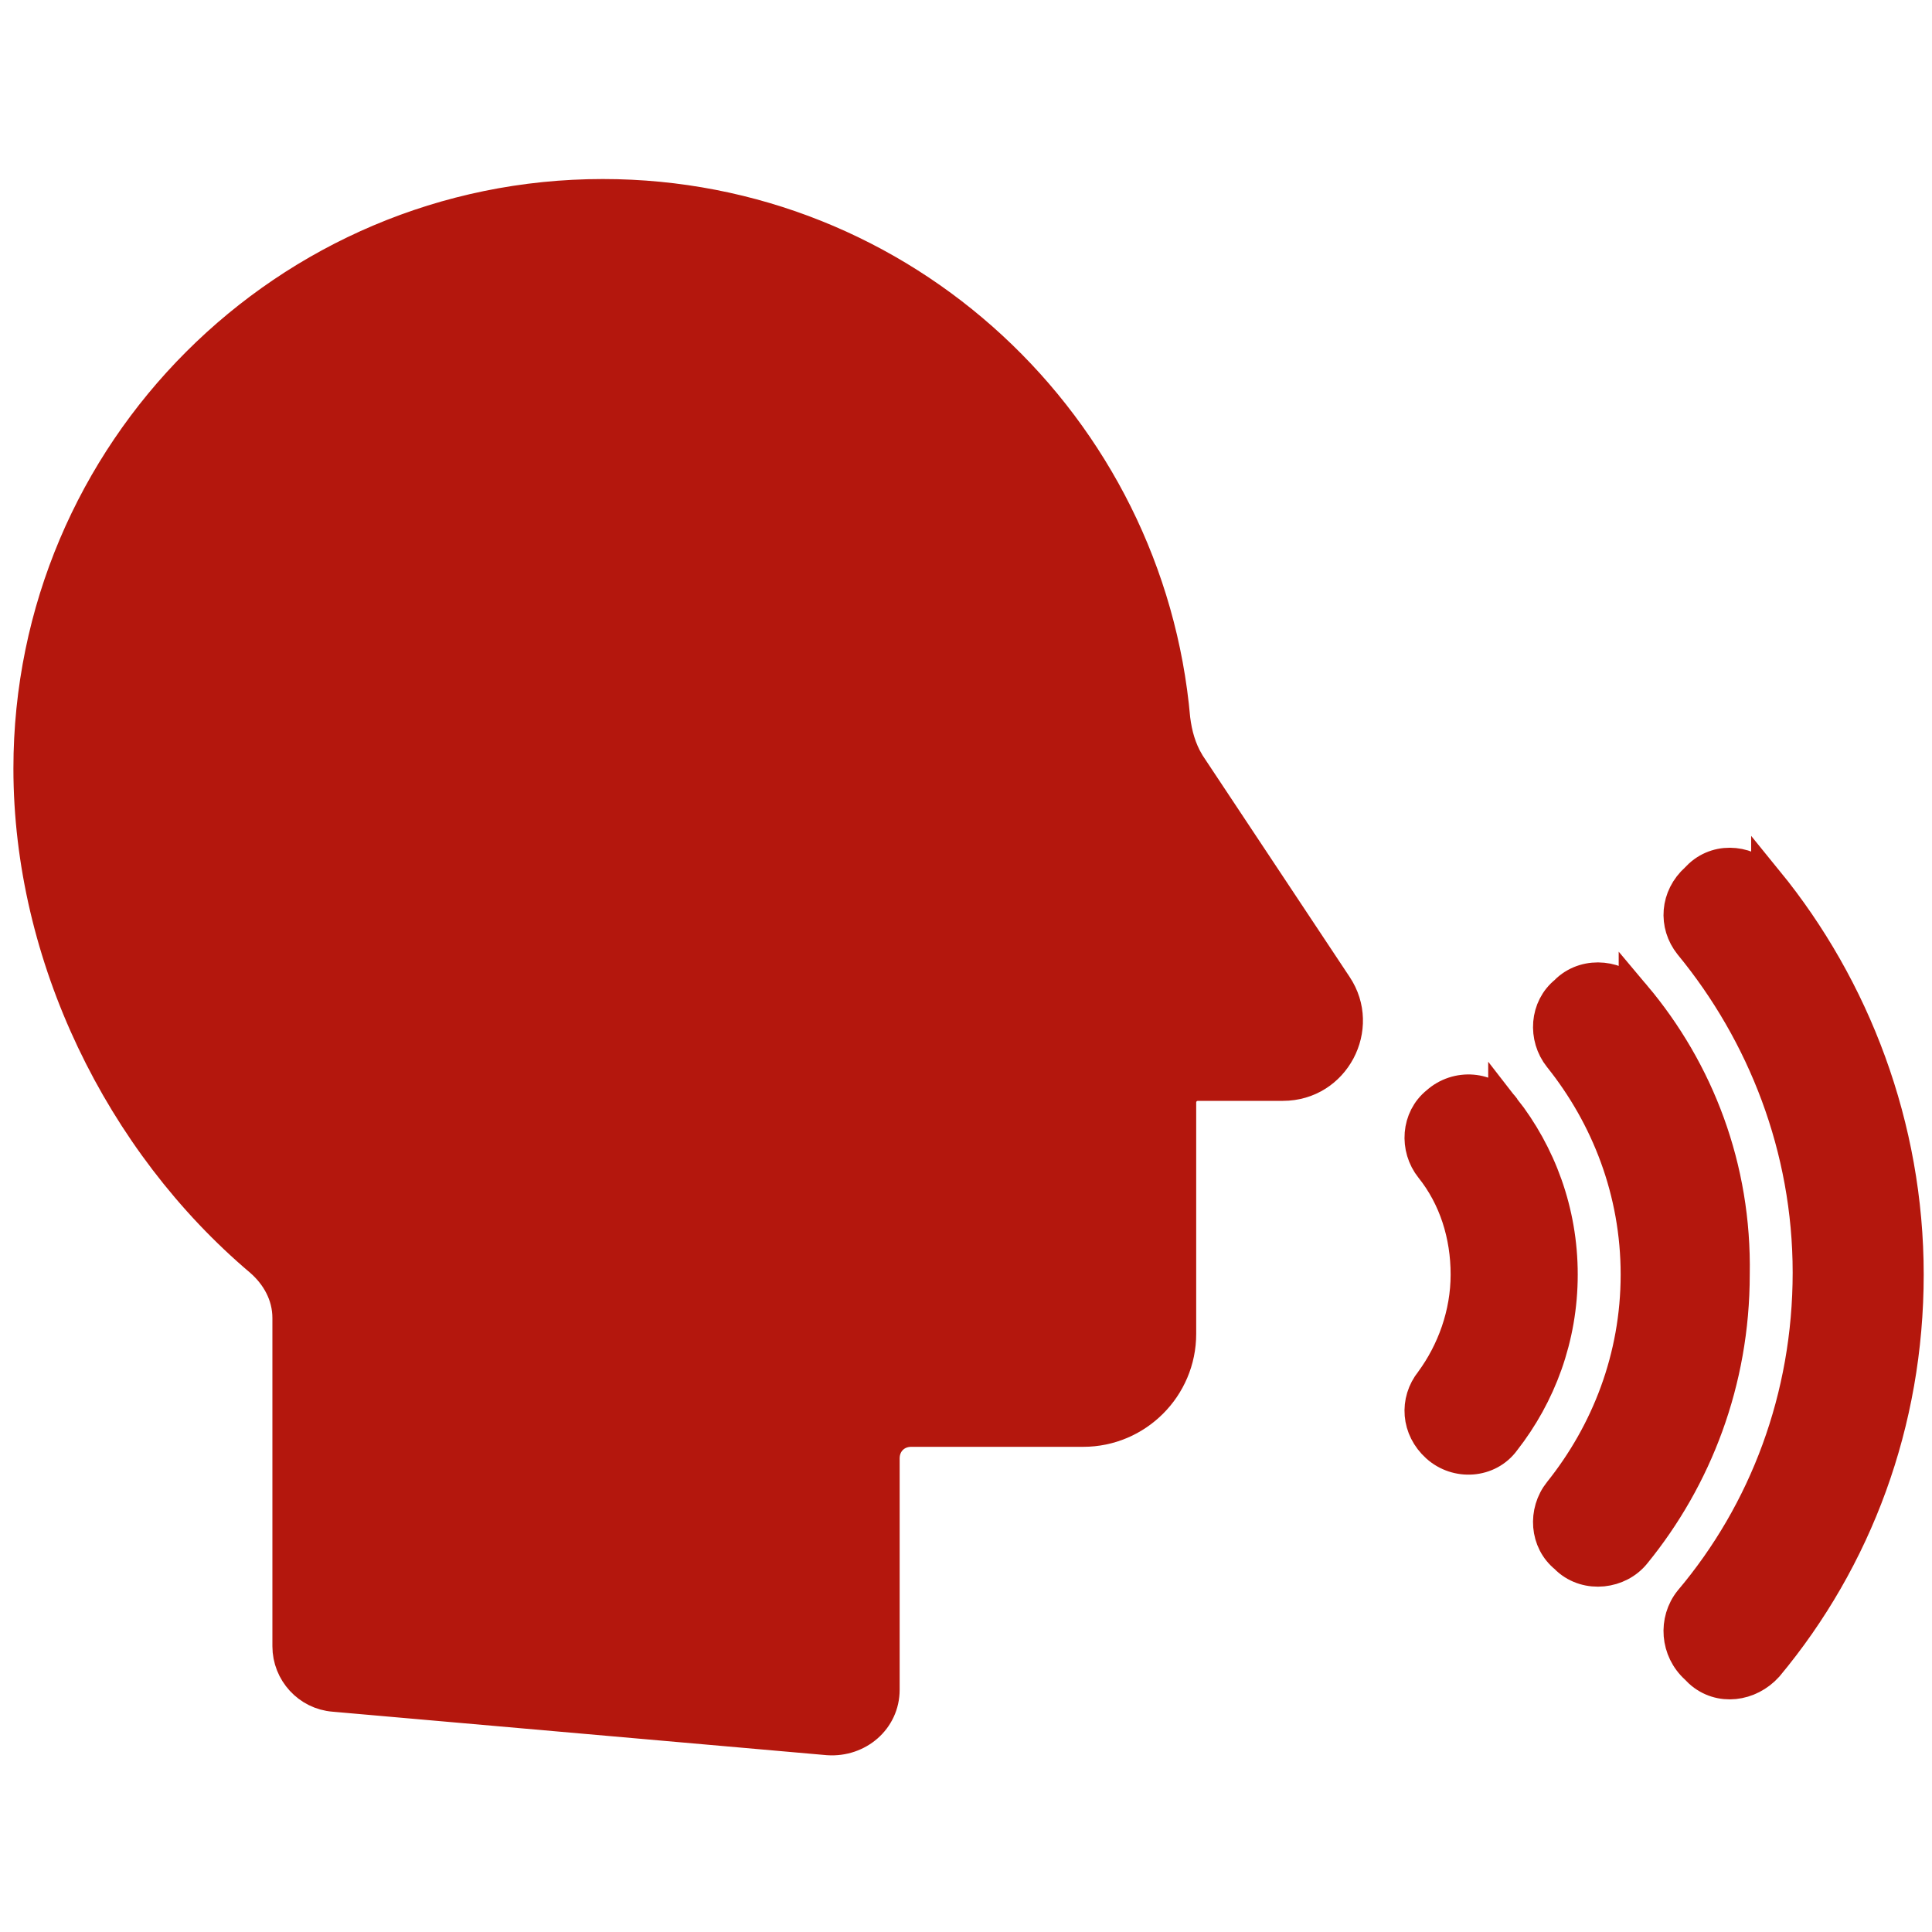 <?xml version="1.0" encoding="UTF-8"?>
<svg id="Livello_1" data-name="Livello 1" xmlns="http://www.w3.org/2000/svg" viewBox="0 0 1200 1200">
  <defs>
    <style>
      .cls-1 {
        fill: #b4170d;
        stroke: #b4170d;
        stroke-miterlimit: 10;
        stroke-width: 20px;
      }
    </style>
  </defs>
  <path class="cls-1" d="M1097.67,547.29c-11.05-12.28-29.47-14.73-41.75-3.69l-2.45,2.45c-12.28,11.05-13.51,28.24-3.69,40.52,45.43,55.26,73.68,126.48,73.68,203.84s-27.01,148.58-73.68,203.84c-9.83,12.28-8.59,30.7,3.69,41.75l2.45,2.45c12.28,11.05,30.7,8.59,41.75-3.69,55.26-66.31,87.18-151.04,87.18-243.13s-33.15-178.04-87.18-244.35h0Z"/>
  <path class="cls-1" d="M1015.4,618.51c-9.83-12.28-29.47-14.73-41.75-3.69l-1.23,1.23c-12.28,9.83-13.51,28.24-3.69,40.52,29.47,36.84,47.89,83.5,47.89,135.07s-18.42,98.23-47.89,135.07c-9.83,12.28-8.59,30.7,3.69,40.52l1.23,1.23c12.28,11.05,31.93,8.59,41.75-3.69,38.06-46.66,61.4-106.83,61.4-173.14,1.23-66.31-22.1-126.48-61.4-173.14h0Z"/>
  <path class="cls-1" d="M934.35,688.5c-9.83-13.51-29.47-14.73-41.75-3.69-12.28,9.83-13.51,28.24-3.69,40.52,14.73,18.42,22.1,41.75,22.1,66.31s-8.59,47.89-22.1,66.31c-9.83,12.28-8.59,29.47,3.69,40.52,12.28,11.05,31.93,9.83,41.75-3.69,22.1-28.24,35.61-63.85,35.61-103.15s-13.51-74.9-35.61-103.15h0Z"/>
  <path class="cls-1" d="M737.89,473.61c-4.91-8.59-7.37-17.19-8.59-27.01-15.97-181.73-168.23-325.4-354.87-325.4-196.47,0-356.1,159.63-356.1,356.1,0,116.65,56.48,232.08,143.67,305.75,9.83,8.59,17.19,20.87,17.19,35.61v203.84c0,15.97,12.28,29.47,28.24,30.7l306.98,27.01c18.42,1.23,34.38-12.28,34.38-30.7v-143.67c0-9.83,7.36-17.19,17.19-17.19h106.83c33.15,0,60.17-27.01,60.17-60.17v-143.67c0-6.14,4.91-11.05,11.05-11.05h52.8c31.93,0,50.34-35.61,33.15-61.4l-92.1-138.75Z"/>
</svg>